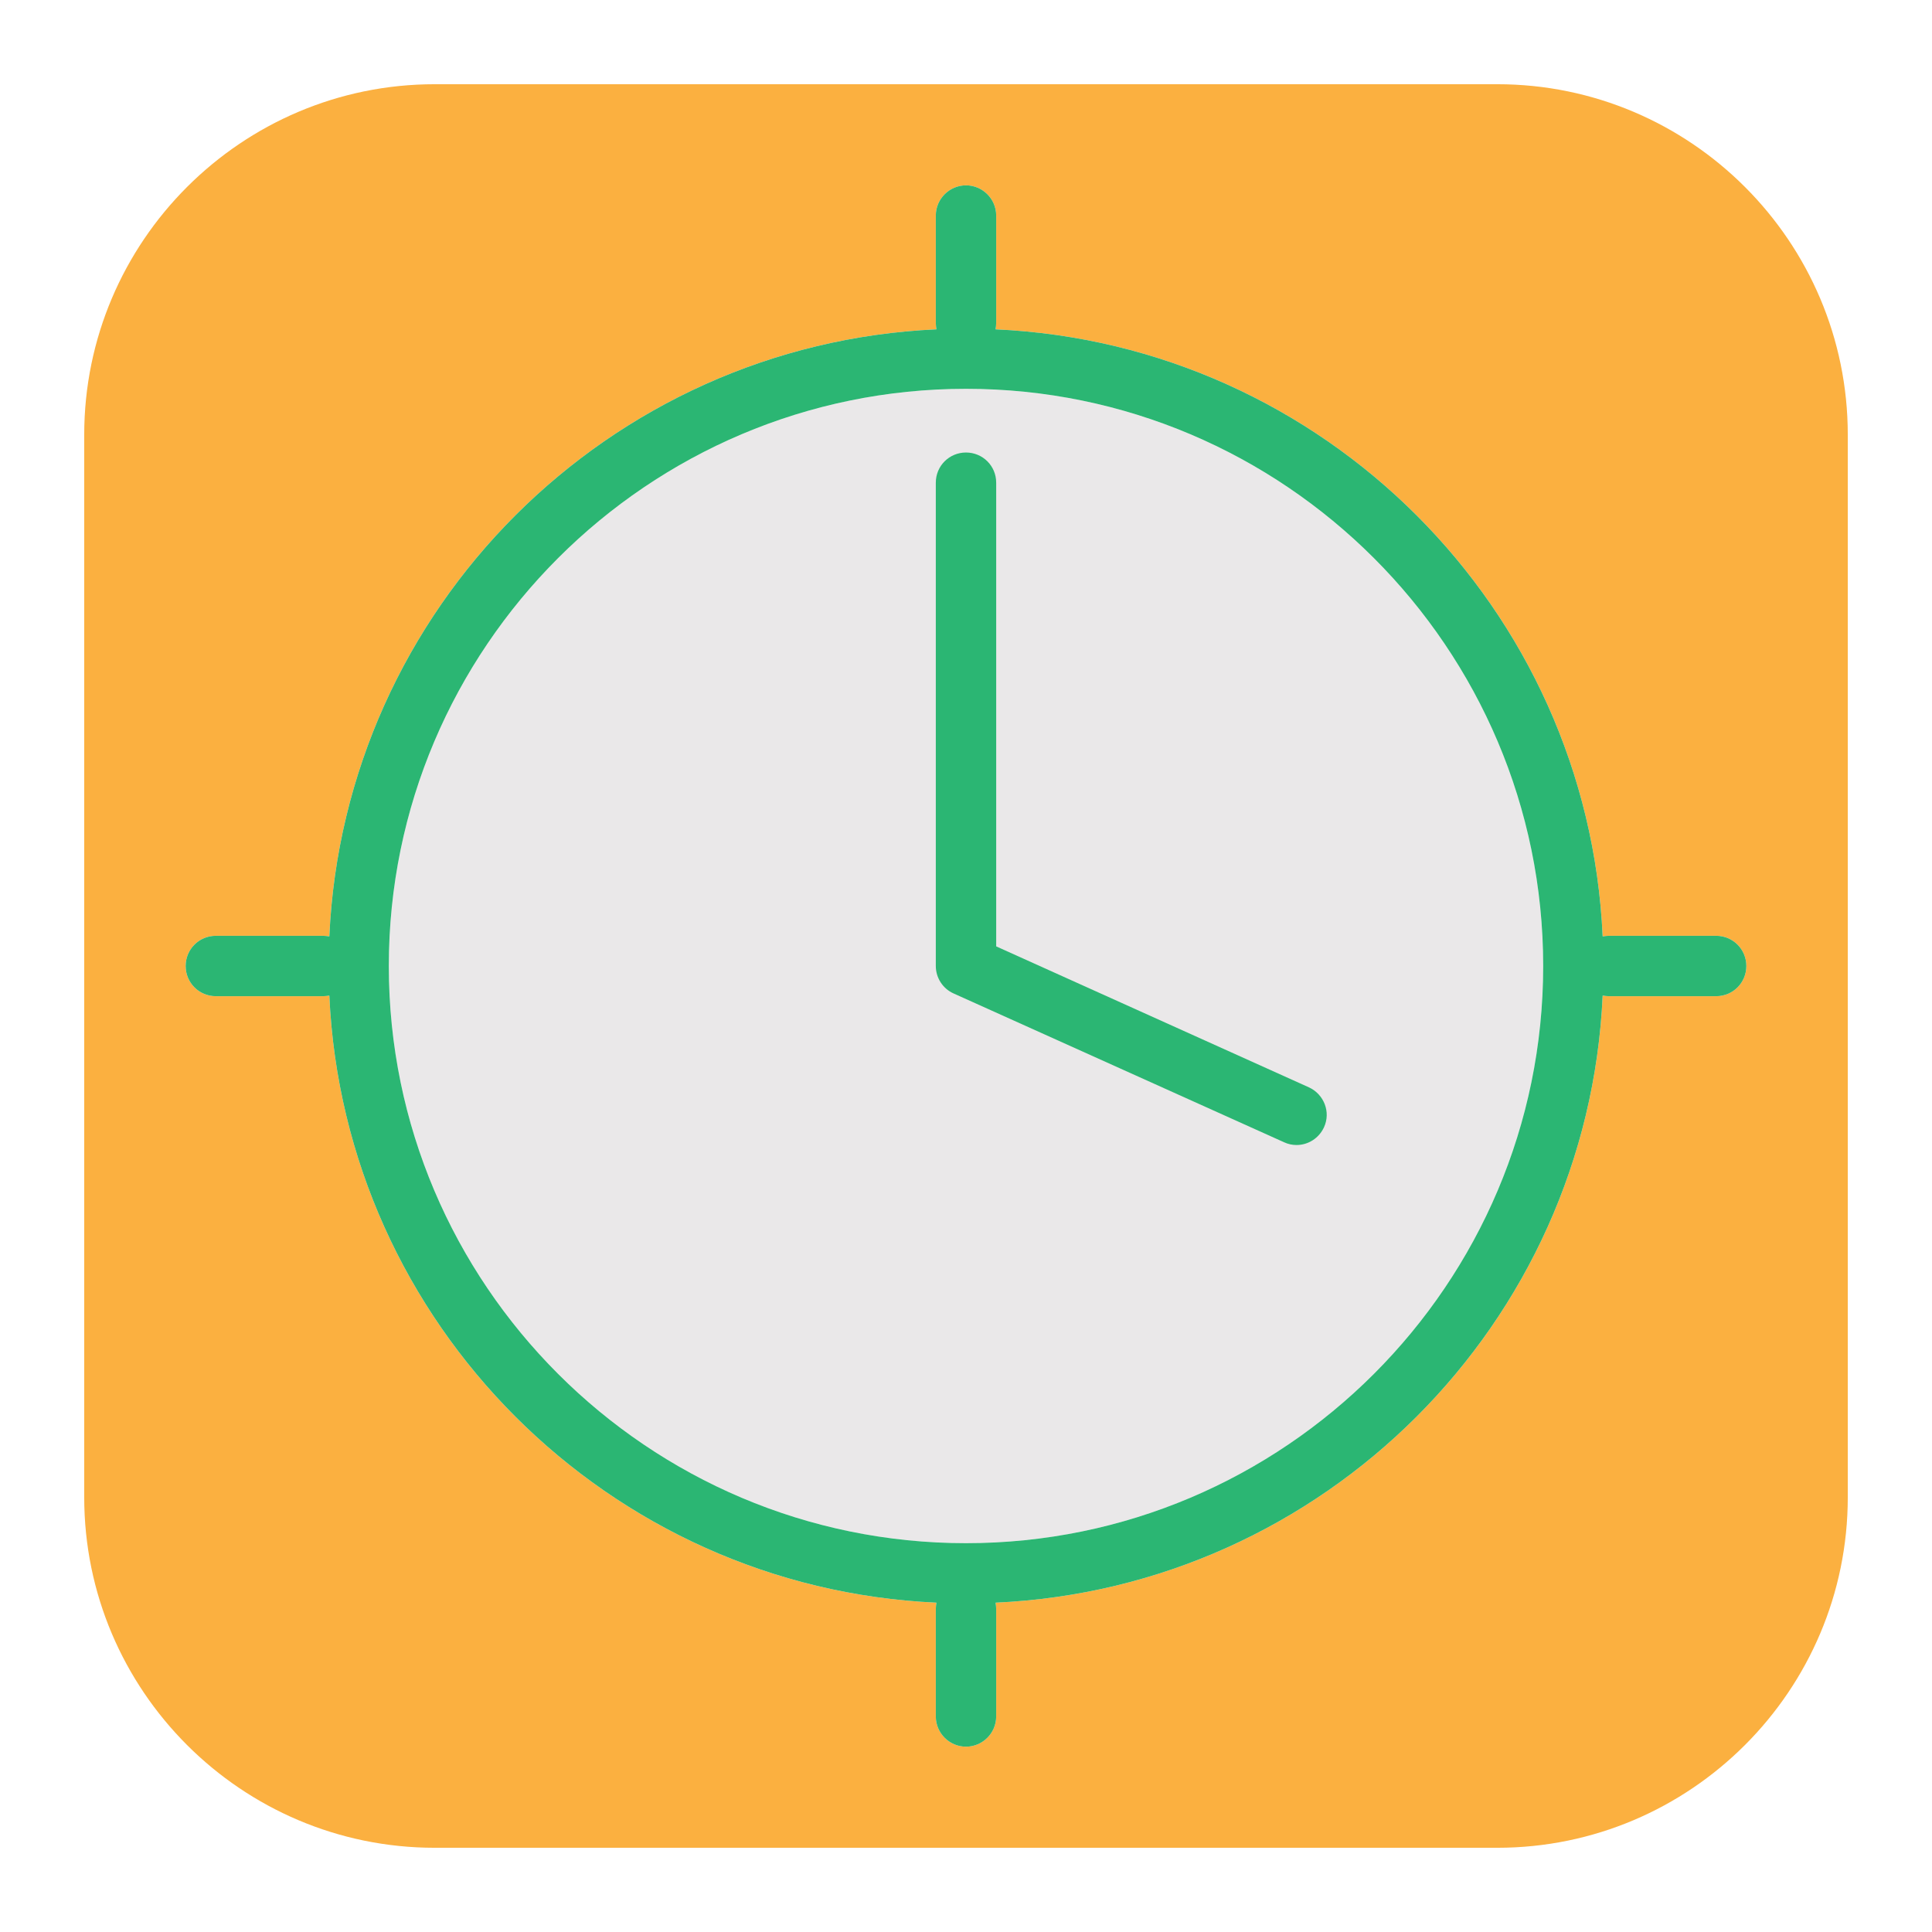 <svg enable-background="new 0 0 64 64" height="512" viewBox="0 0 64 64" width="512" xmlns="http://www.w3.org/2000/svg"><g id="Layer_27"><path d="m51.12 32c0 10.54-8.58 19.12-19.12 19.12s-19.12-8.58-19.12-19.12 8.58-19.12 19.12-19.12 19.12 8.58 19.12 19.12z" fill="#eae8e9"/><g><path d="m49.6 2.79h-35.2c-6.4 0-11.61 5.21-11.61 11.61v35.2c0 6.4 5.21 11.61 11.61 11.61h35.2c6.4 0 11.61-5.21 11.61-11.61v-35.2c0-6.4-5.21-11.61-11.61-11.61zm7.25 30.21h-3.55c-.069 0-.14-.01-.21-.02-.49 10.87-9.24 19.62-20.11 20.11.01.07.02.14.02.21v3.561c0 .55-.45 1-1 1s-1-.45-1-1v-3.561c0-.069.01-.14.02-.21-10.87-.49-19.62-9.24-20.11-20.11-.07.01-.14.02-.21.02h-3.55c-.561 0-1-.45-1-1s.439-1 1-1h3.55c.069 0 .14.01.21.02.49-10.87 9.24-19.62 20.11-20.11-.01-.07-.02-.14-.02-.21v-3.56c0-.55.45-1 1-1s1 .45 1 1v3.56c0 .069-.01.14-.02.21 10.87.49 19.62 9.24 20.11 20.11.07-.01.14-.02.21-.02h3.55c.561 0 1 .45 1 1s-.44 1-1 1z" fill="#fbb040"/></g><path d="m56.85 31h-3.55c-.069 0-.14.01-.21.02-.49-10.87-9.24-19.62-20.11-20.11.01-.07.02-.14.02-.21v-3.56c0-.55-.45-1-1-1s-1 .45-1 1v3.56c0 .069.01.14.02.21-10.87.49-19.62 9.24-20.11 20.11-.07-.01-.14-.02-.21-.02h-3.55c-.561 0-1 .45-1 1s.439 1 1 1h3.55c.069 0 .14-.01.21-.02.49 10.87 9.24 19.62 20.11 20.11-.01.07-.02.14-.02.21v3.561c0 .55.45 1 1 1s1-.45 1-1v-3.561c0-.069-.01-.14-.02-.21 10.87-.49 19.62-9.24 20.11-20.11.07.01.14.02.21.02h3.55c.561 0 1-.45 1-1s-.44-1-1-1zm-24.85 20.12c-10.54 0-19.12-8.58-19.12-19.12s8.58-19.12 19.12-19.12 19.12 8.58 19.12 19.12-8.58 19.12-19.12 19.12z" fill="#2bb673"/><g><path d="m43.86 37.34c-.17.37-.53.59-.91.59-.141 0-.28-.029-.41-.09l-10.95-4.93c-.36-.16-.59-.52-.59-.91v-16.01c0-.561.45-1 1-1s1 .439 1 1v15.36l10.36 4.67c.5.23.73.82.5 1.32z" fill="#2bb673"/></g></g></svg>
